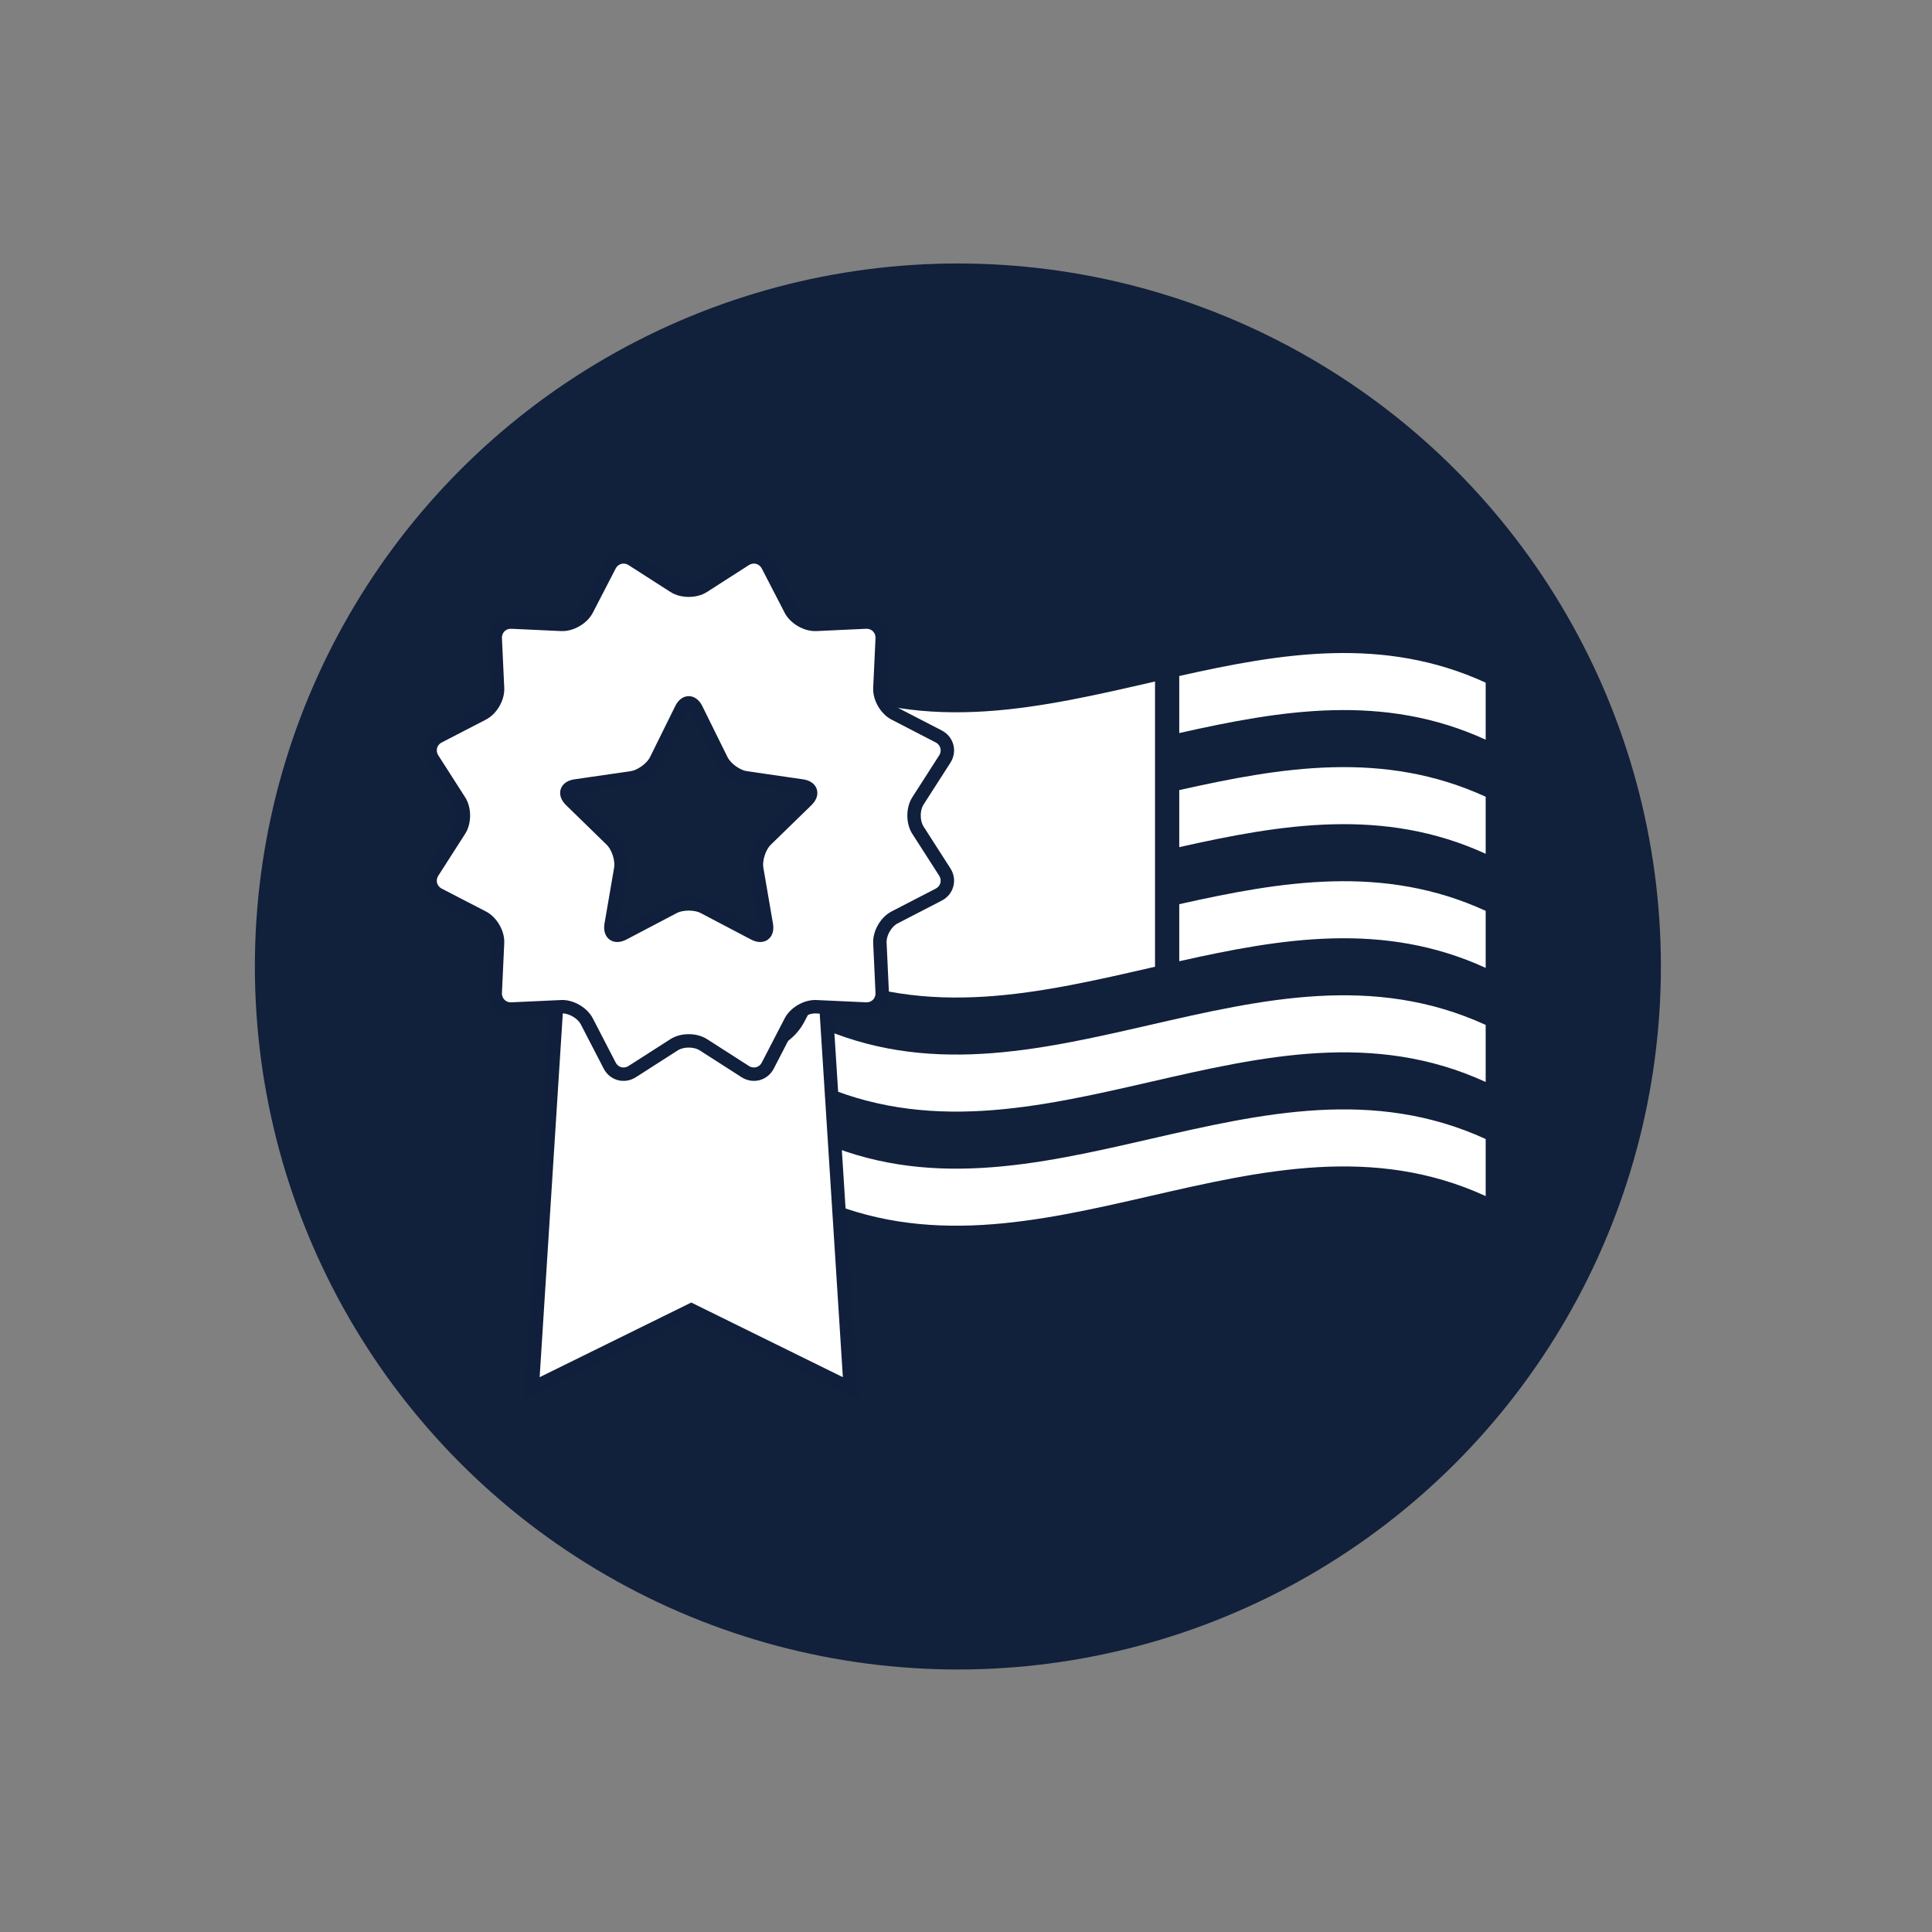 <?xml version="1.0" encoding="utf-8"?>
<!-- Generator: Adobe Illustrator 17.0.0, SVG Export Plug-In . SVG Version: 6.00 Build 0)  -->
<!DOCTYPE svg PUBLIC "-//W3C//DTD SVG 1.1//EN" "http://www.w3.org/Graphics/SVG/1.1/DTD/svg11.dtd">
<svg version="1.1" id="Layer_1" xmlns="http://www.w3.org/2000/svg" xmlns:xlink="http://www.w3.org/1999/xlink" x="0px" y="0px"
	 width="144px" height="144px" viewBox="0 0 144 144" enable-background="new 0 0 144 144" xml:space="preserve">
<rect x="0" y="0" width="144" height="144" fill="#808080" stroke="none"/>
<circle fill="#11203B" cx="71.395" cy="72.036" r="52.398"/>
<g>
	<g>
		<path fill="#FFFFFF" d="M87.894,58.889v4.252c7.615-1.707,15.227-2.996,22.84,0.496c0-1.418,0-2.836,0-4.252
			C103.121,55.893,95.508,57.182,87.894,58.889z"/>
		<path fill="#FFFFFF" d="M87.894,67.393v4.252c7.615-1.707,15.227-2.996,22.84,0.496c0-1.418,0-2.836,0-4.252
			C103.121,64.397,95.508,65.686,87.894,67.393z"/>
		<path fill="#FFFFFF" d="M87.894,50.385v4.252c7.615-1.707,15.227-2.996,22.84,0.496c0-1.418,0-2.836,0-4.252
			C103.121,47.389,95.508,48.678,87.894,50.385z"/>
		<path fill="#FFFFFF" d="M60.69,76.393c0,1.416,0,2.834,0,4.252c16.681,7.652,33.363-7.654,50.044,0c0-1.418,0-2.836,0-4.252
			C94.053,68.739,77.371,84.046,60.69,76.393z"/>
		<path fill="#FFFFFF" d="M60.69,84.897c0,1.416,0,2.834,0,4.252c16.681,7.652,33.363-7.654,50.044,0c0-1.418,0-2.836,0-4.252
			C94.053,77.243,77.371,92.55,60.69,84.897z"/>
		<path fill="#FFFFFF" d="M86.089,72.055v-21.26c-8.467,1.939-16.933,3.971-25.399,0.086c0,1.416,0,2.834,0,4.252
			c0,1.416,0,2.834,0,4.252c0,1.416,0,2.834,0,4.252c0,1.416,0,2.834,0,4.252c0,1.416,0,2.834,0,4.252
			C69.157,76.026,77.622,73.997,86.089,72.055z M64.962,62.954c-0.239,0.135-0.477,0.268-0.717,0.396
			c0.092,0.34,0.182,0.68,0.274,1.02c0.031,0.109-0.003,0.217-0.08,0.258c-0.04,0.025-0.083,0.027-0.13,0.014
			c-0.047-0.012-0.092-0.043-0.132-0.084c-0.238-0.264-0.477-0.529-0.715-0.801c-0.239,0.121-0.477,0.238-0.715,0.35
			c-0.078,0.039-0.184-0.002-0.262-0.094c-0.078-0.092-0.111-0.217-0.08-0.309c0.092-0.281,0.182-0.564,0.274-0.848
			c-0.238-0.277-0.477-0.562-0.717-0.85c-0.078-0.094-0.111-0.221-0.08-0.31c0.029-0.092,0.115-0.129,0.21-0.092
			c0.295,0.115,0.592,0.221,0.887,0.322c0.09-0.285,0.181-0.572,0.271-0.857c0.029-0.094,0.116-0.135,0.212-0.105
			c0.095,0.027,0.18,0.127,0.212,0.238c0.09,0.344,0.18,0.688,0.272,1.029c0.295,0.086,0.59,0.164,0.885,0.238
			c0.095,0.023,0.182,0.113,0.212,0.225C65.073,62.803,65.04,62.909,64.962,62.954z M64.962,56.891
			c-0.239,0.137-0.477,0.27-0.717,0.398c0.085,0.316,0.17,0.631,0.255,0.945c0.028,0.047,0.043,0.102,0.042,0.156
			c0,0.137-0.099,0.225-0.226,0.191c0,0-0.002-0.002-0.007-0.004c-0.047-0.014-0.092-0.039-0.132-0.084
			c-0.238-0.262-0.477-0.527-0.715-0.799c-0.239,0.121-0.477,0.236-0.715,0.35c-0.078,0.035-0.184-0.004-0.262-0.094
			c-0.078-0.092-0.111-0.217-0.08-0.311c0.092-0.281,0.182-0.561,0.274-0.844c-0.238-0.279-0.477-0.562-0.717-0.851
			c-0.078-0.094-0.111-0.221-0.08-0.311c0.029-0.092,0.115-0.127,0.21-0.092c0.295,0.115,0.592,0.223,0.887,0.322
			c0.09-0.285,0.181-0.572,0.271-0.857c0.029-0.098,0.116-0.137,0.212-0.107c0.095,0.031,0.18,0.125,0.212,0.238
			c0.09,0.344,0.18,0.688,0.272,1.031c0.295,0.086,0.59,0.164,0.885,0.238c0.095,0.023,0.182,0.111,0.212,0.225
			C65.073,56.741,65.04,56.846,64.962,56.891z"/>
	</g>
	<g>
		<path fill="#FFFFFF" stroke="#101F3B" stroke-miterlimit="10" d="M61.064,72.919l-1.533,2.965c-0.65,1.263-1.932,2.049-3.34,2.049
			c-0.725,0-1.434-0.21-2.053-0.606l-2.805-1.799l-2.811,1.801c-0.613,0.395-1.324,0.604-2.049,0.604
			c-1.408,0-2.689-4.786-3.342-6.052l-1.52,1.062l-1.943,30.535l11.854-5.837l11.854,5.837l-1.945-30.543L61.064,72.919z"/>
		<path fill="#FFFFFF" stroke="#101F3B" stroke-miterlimit="10" d="M68.418,61.878c-0.387-0.6-0.387-1.583,0-2.184l2-3.117
			c0.383-0.6,0.18-1.359-0.453-1.687l-3.291-1.701c-0.633-0.327-1.125-1.177-1.092-1.89l0.172-3.7
			c0.035-0.712-0.522-1.267-1.234-1.233l-3.697,0.172c-0.713,0.034-1.564-0.457-1.893-1.092l-1.701-3.291
			c-0.326-0.633-1.086-0.836-1.688-0.452l-3.115,1.999c-0.6,0.385-1.582,0.385-2.184,0l-3.117-1.999
			c-0.6-0.384-1.359-0.181-1.686,0.452l-1.701,3.291c-0.33,0.635-1.18,1.126-1.893,1.092l-3.699-0.172
			c-0.713-0.033-1.268,0.521-1.234,1.233l0.172,3.7c0.035,0.713-0.457,1.562-1.092,1.89l-3.289,1.701
			c-0.635,0.327-0.838,1.086-0.451,1.687l1.996,3.117c0.387,0.601,0.387,1.584,0,2.184l-1.996,3.116
			c-0.385,0.601-0.184,1.359,0.451,1.687l3.289,1.701c0.635,0.327,1.127,1.178,1.092,1.891l-0.172,3.7
			c-0.033,0.713,0.521,1.269,1.234,1.234l3.699-0.171c0.713-0.034,1.562,0.457,1.893,1.092l1.701,3.289
			c0.326,0.634,1.086,0.838,1.686,0.451l3.117-1.997c0.602-0.386,1.584-0.386,2.184,0l3.115,1.997
			c0.602,0.387,1.361,0.183,1.688-0.451l1.701-3.289c0.328-0.635,1.18-1.126,1.893-1.092l3.697,0.171
			c0.713,0.034,1.27-0.521,1.234-1.234l-0.172-3.7c-0.033-0.713,0.459-1.563,1.092-1.891l3.291-1.701
			c0.633-0.327,0.836-1.086,0.453-1.687L68.418,61.878z M60.129,59.656l-3.027,2.948c-0.502,0.489-0.816,1.458-0.699,2.15
			l0.715,4.162c0.121,0.692-0.293,0.991-0.914,0.664l-3.738-1.965c-0.621-0.327-1.641-0.327-2.262,0l-3.738,1.965
			c-0.623,0.327-1.033,0.028-0.916-0.664l0.715-4.162c0.119-0.692-0.195-1.661-0.699-2.15l-3.023-2.948
			c-0.502-0.491-0.348-0.974,0.348-1.075l4.182-0.607c0.695-0.102,1.518-0.701,1.828-1.33l1.871-3.787
			c0.309-0.629,0.818-0.629,1.129,0l1.871,3.787c0.309,0.629,1.133,1.229,1.828,1.33l4.18,0.607
			C60.473,58.682,60.631,59.165,60.129,59.656z"/>
	</g>
</g>
</svg>
